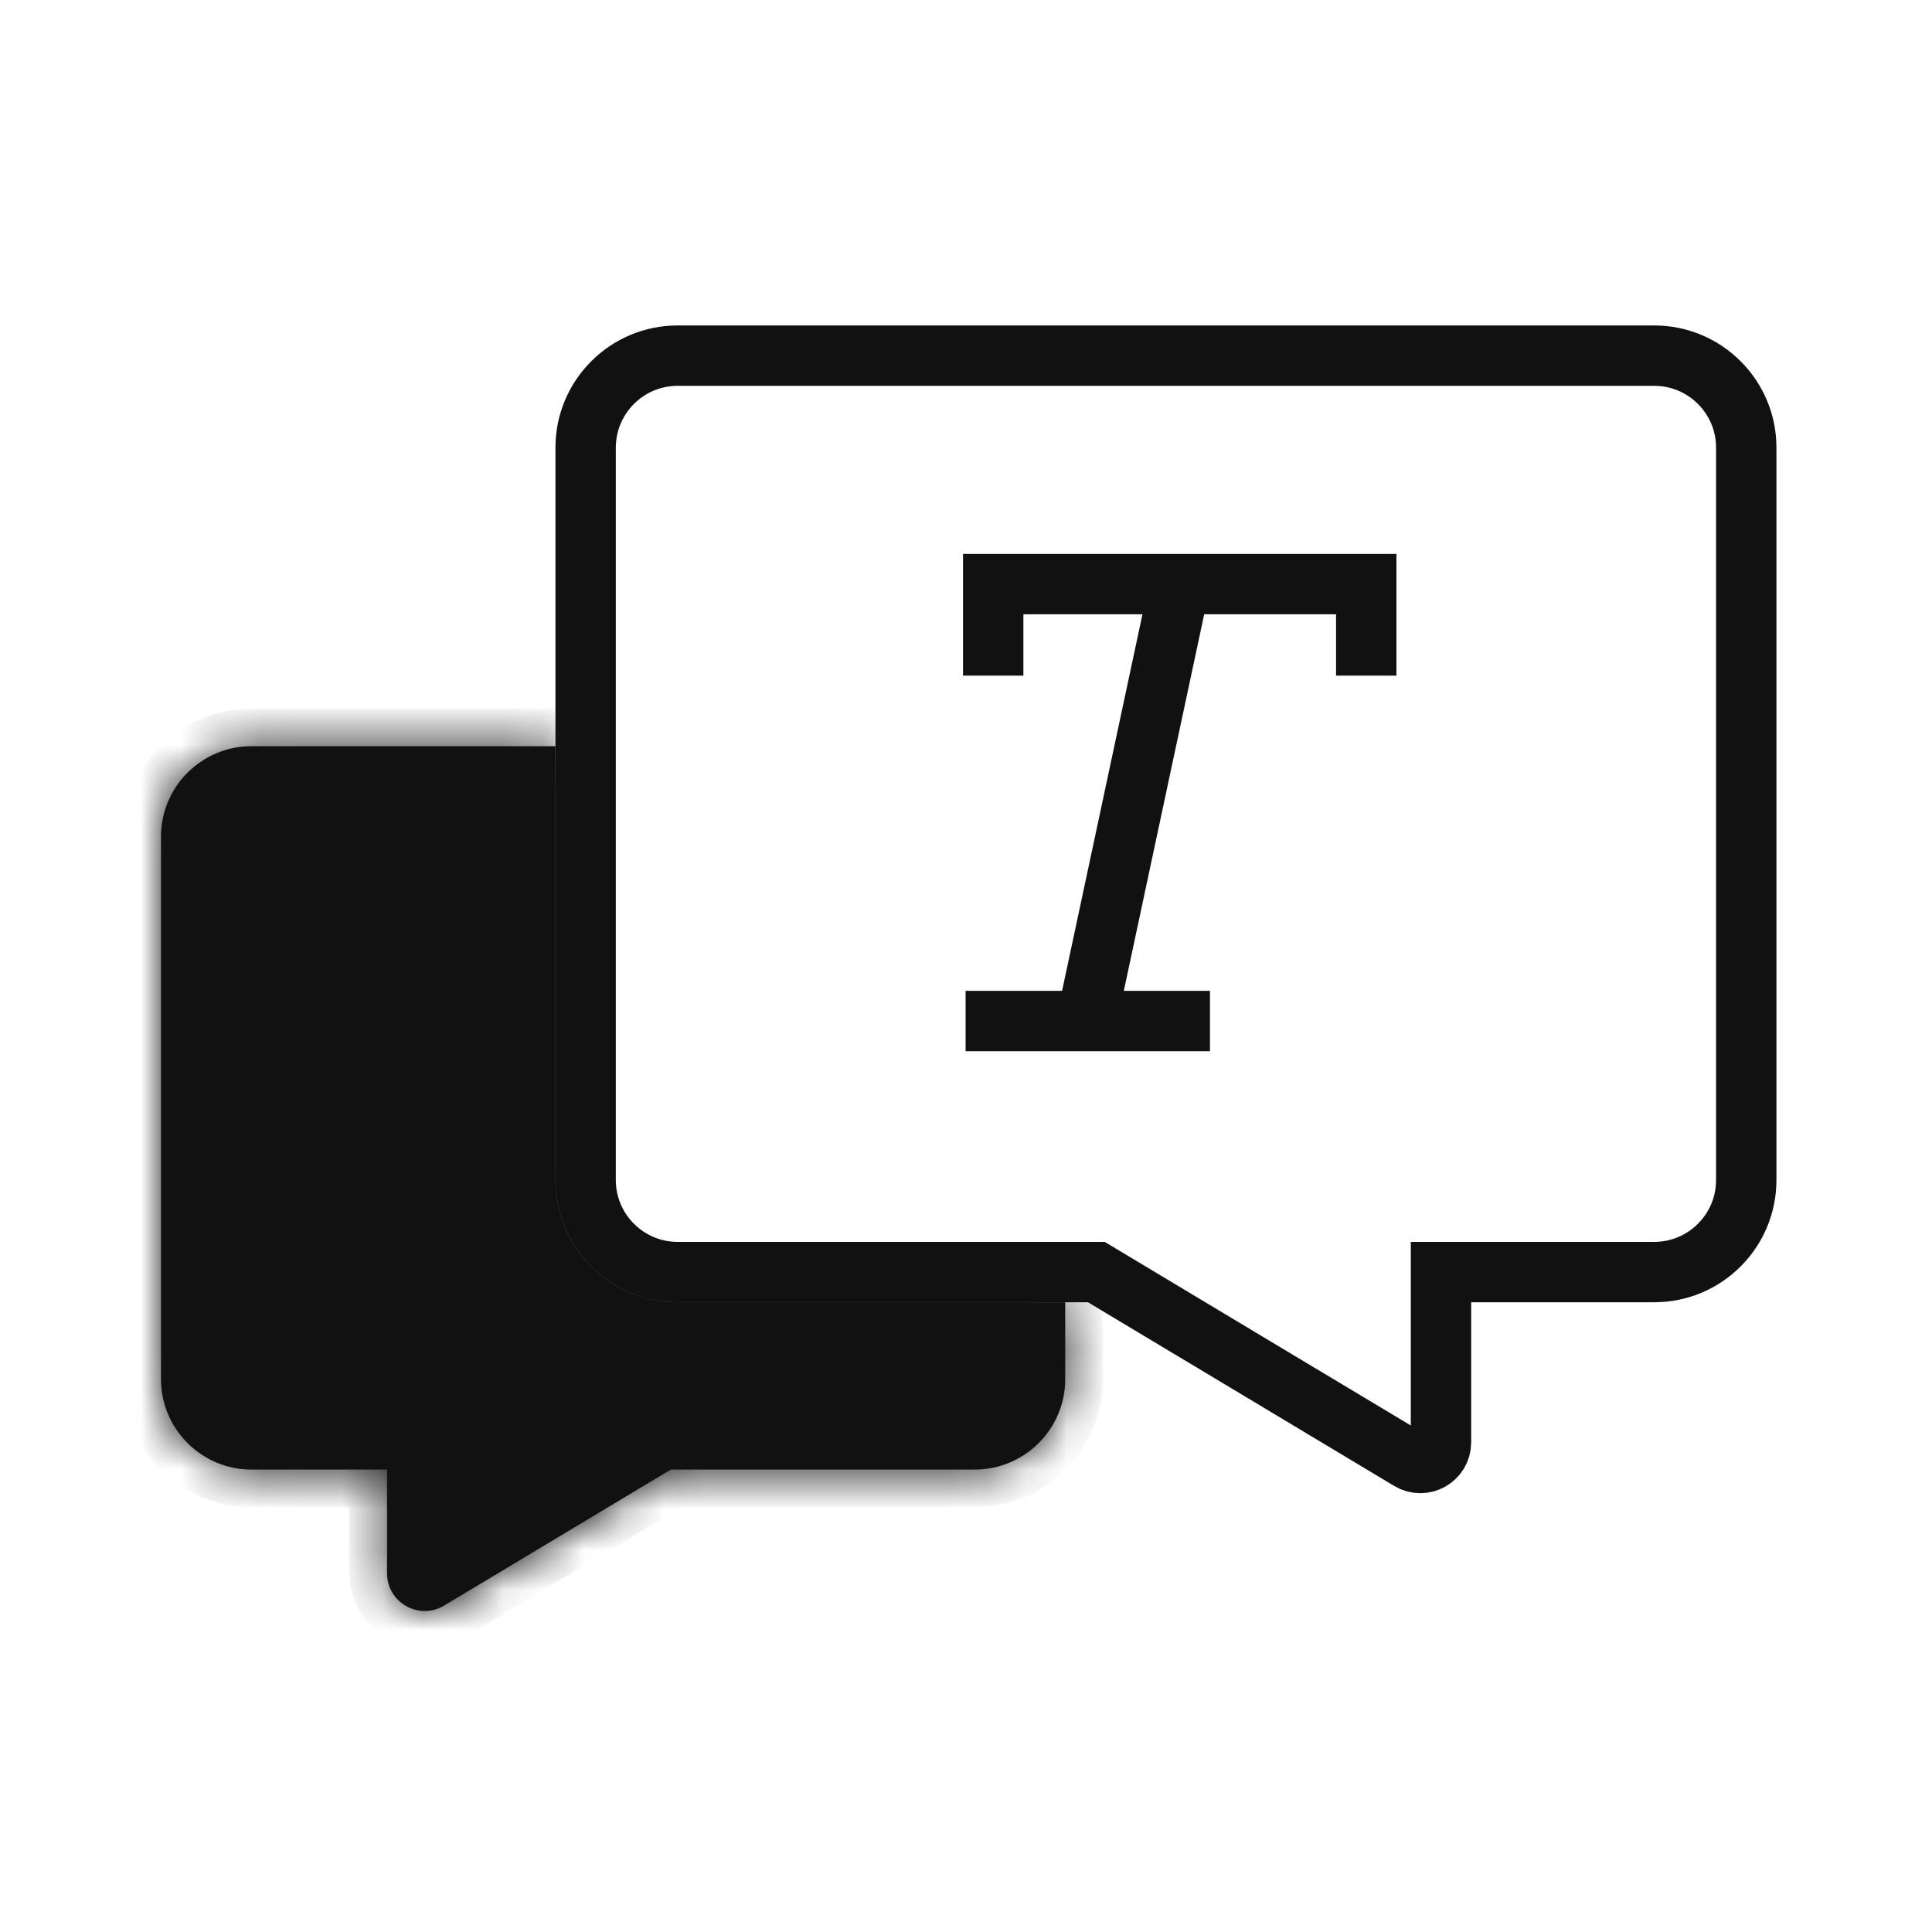 <svg width="48" height="48" viewBox="0 0 48 48" fill="none" xmlns="http://www.w3.org/2000/svg">
<path d="M35.801 32.354V31.604H36.551H41.101C42.36 31.604 43.385 30.579 43.385 29.32V11.119C43.385 9.861 42.36 8.836 41.101 8.836H16.833C15.575 8.836 14.55 9.861 14.55 11.119V29.32C14.55 30.579 15.575 31.604 16.833 31.604H27.03H27.238L27.416 31.711L35.023 36.274C35.365 36.48 35.801 36.233 35.801 35.834V32.354Z" stroke="#111111" stroke-width="1.5"/>
<mask id="path-3-inside-1_3574_166314" fill="white">
<path fill-rule="evenodd" clip-rule="evenodd" d="M13.8 18.539H6.246C5.008 18.539 4 19.547 4 20.785V34.264C4 35.503 5.008 36.511 6.246 36.511H9.616V39.088C9.616 39.815 10.41 40.265 11.034 39.89L16.667 36.511H24.218C25.457 36.511 26.465 35.503 26.465 34.264V32.354H16.833C15.16 32.354 13.8 30.993 13.8 29.32V18.539Z"/>
</mask>
<path fill-rule="evenodd" clip-rule="evenodd" d="M13.8 18.539H6.246C5.008 18.539 4 19.547 4 20.785V34.264C4 35.503 5.008 36.511 6.246 36.511H9.616V39.088C9.616 39.815 10.41 40.265 11.034 39.89L16.667 36.511H24.218C25.457 36.511 26.465 35.503 26.465 34.264V32.354H16.833C15.16 32.354 13.8 30.993 13.8 29.32V18.539Z" fill="#111111"/>
<path d="M13.8 18.539H14.736V17.603H13.8V18.539ZM9.616 36.511H10.552V35.575H9.616V36.511ZM11.034 39.89L10.552 39.088H10.552L11.034 39.89ZM16.667 36.511V35.575H16.407L16.185 35.708L16.667 36.511ZM26.465 32.354H27.401V31.418H26.465V32.354ZM13.8 17.603H6.246V19.475H13.8V17.603ZM6.246 17.603C4.491 17.603 3.064 19.03 3.064 20.785H4.936C4.936 20.064 5.524 19.475 6.246 19.475V17.603ZM3.064 20.785V34.264H4.936V20.785H3.064ZM3.064 34.264C3.064 36.02 4.491 37.447 6.246 37.447V35.575C5.524 35.575 4.936 34.986 4.936 34.264H3.064ZM6.246 37.447H9.616V35.575H6.246V37.447ZM8.68 36.511V39.088H10.552V36.511H8.68ZM8.68 39.088C8.68 40.543 10.268 41.442 11.515 40.693L10.552 39.088H10.552H8.68ZM11.515 40.693L17.148 37.313L16.185 35.708L10.552 39.088L11.515 40.693ZM16.667 37.447H24.218V35.575H16.667V37.447ZM24.218 37.447C25.974 37.447 27.401 36.02 27.401 34.264H25.529C25.529 34.986 24.94 35.575 24.218 35.575V37.447ZM27.401 34.264V32.354H25.529V34.264H27.401ZM26.465 31.418H16.833V33.29H26.465V31.418ZM16.833 31.418C15.677 31.418 14.736 30.476 14.736 29.32H12.864C12.864 31.51 14.643 33.29 16.833 33.29V31.418ZM14.736 29.32V18.539H12.864V29.32H14.736Z" fill="#111111" mask="url(#path-3-inside-1_3574_166314)"/>
<path d="M24.676 16.786V14.512H29.311M33.944 16.786V14.512H29.311M29.311 14.512C29.311 14.512 27.898 21.128 26.994 25.367H23.99H30.061" stroke="#111111" stroke-width="1.5"/>
</svg>
